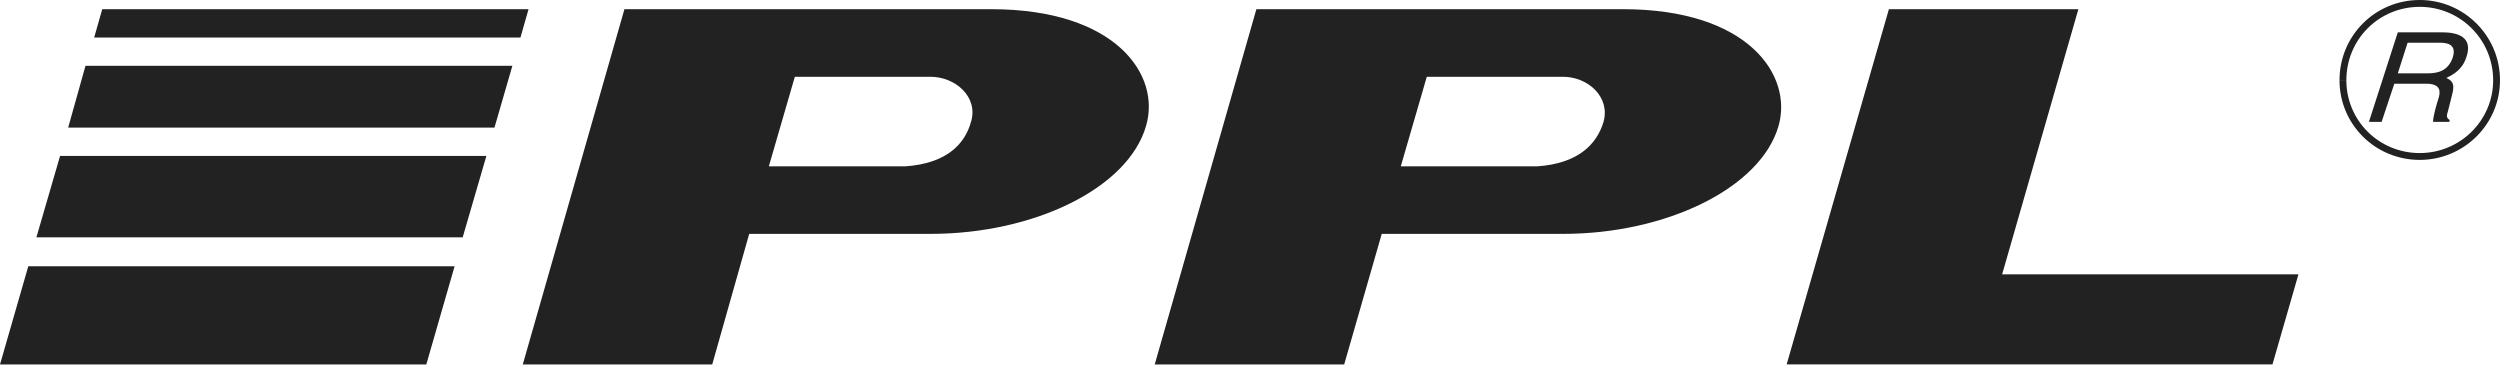 <?xml version="1.0" encoding="utf-8"?>
<svg enable-background="new 140.465 387.997 335.589 99.454" height="49" id="Vrstva_1" version="1.1" viewBox="140.465 387.997 335.589 49" width="335.589px" x="0px" xml:space="preserve" xmlns="http://www.w3.org/2000/svg" xmlns:xlink="http://www.w3.org/1999/xlink" y="0px">
	<g enable-background="new    ">
		<g>
			<path d="M448.999,424.82l-3.489,12.096h-65.213l13.725-47.685h25.435l-10.234,35.589H448.999z" fill="#222222"/>
			<g>
				<defs>
					<rect height="446.46" id="SVGID_1_" width="595.279" x="0" y="197.715"/>
				</defs>
				<clipPath id="SVGID_2_">
					<use overflow="visible" xlink:href="#SVGID_1_"/>
				</clipPath>
				<g clip-path="url(#SVGID_2_)">
					<path d="M273.526,389.231h-49.239l-13.646,47.686h25.43l4.964-17.526h24.349      c13.879,0,26.521-6.123,28.924-14.499C296.321,398.074,290.272,389.231,273.526,389.231 M262.047,410.321h-18.375l3.488-12.016      h18.223c3.333,0,6.437,2.712,5.427,6.046C269.958,407.453,267.4,409.933,262.047,410.321" fill="#222222"/>
					<path d="M358.352,389.231h-49.235l-13.647,47.686h25.433l5.041-17.526h24.347      c13.804,0,26.518-6.123,28.922-14.499C381.152,398.074,375.103,389.231,358.352,389.231 M346.877,410.321h-18.376l3.49-12.016      h18.298c3.334,0,6.358,2.712,5.428,6.046C354.787,407.453,352.228,409.933,346.877,410.321" fill="#222222"/>
					<path d="M197.691,436.917l3.799-13.182h-57.226l-3.799,13.182H197.691z" fill="#222222"/>
					<path d="M206.84,405.127l2.403-8.294h-57.303l-2.325,8.294H206.84z" fill="#222222"/>
					<path d="M202.574,419.859l3.181-10.933H148.53l-3.18,10.933H202.574z" fill="#222222"/>
					<path d="M210.328,393.033l1.086-3.801H154.19l-1.085,3.801H210.328z" fill="#222222"/>
					<path d="M465.282,408.543h0.002v0.917h-0.002V408.543z M465.283,408.543c2.706,0,5.17-1.091,6.956-2.859      l0.646,0.649c-1.953,1.934-4.646,3.127-7.602,3.129V408.543z M472.24,405.684c1.785-1.767,2.896-4.209,2.896-6.912h0.918      c-0.001,2.956-1.215,5.627-3.169,7.562L472.24,405.684z M475.136,398.77h0.918v0.002h-0.918V398.77z M475.136,398.769h0.918      v0.001L475.136,398.769L475.136,398.769z M475.136,398.769c-0.001-2.743-1.111-5.206-2.897-6.983l0.646-0.648      c1.955,1.945,3.17,4.637,3.17,7.632H475.136z M472.239,391.785c-1.786-1.777-4.249-2.869-6.952-2.869v-0.919      c2.953,0.002,5.644,1.196,7.598,3.14L472.239,391.785z M465.286,388.916h-0.005v-0.918h0.005V388.916z M465.282,388.916      L465.282,388.916l-0.001-0.918h0.001V388.916z M465.281,388.916c-2.741,0-5.206,1.094-6.982,2.87l-0.649-0.648      c1.944-1.945,4.638-3.14,7.632-3.141V388.916z M458.299,391.786c-1.777,1.778-2.87,4.24-2.87,6.98h-0.918      c0-2.994,1.195-5.685,3.139-7.628L458.299,391.786z M455.429,398.77h-0.918v-0.002h0.918V398.77z M455.429,398.771h-0.918      v-0.001h0.918V398.771z M455.429,398.771c0,2.704,1.092,5.147,2.868,6.914l-0.646,0.648c-1.945-1.934-3.141-4.606-3.141-7.563      H455.429z M458.297,405.685c1.778,1.768,4.241,2.858,6.982,2.858v0.919c-2.991-0.002-5.684-1.195-7.628-3.129L458.297,405.685z       M465.28,408.543h0.003v0.919h-0.003" fill="#222222"/>
					<path d="M460.165,404.352h-1.706l3.877-12.017h5.972c2.17,0,4.108,0.697,3.256,3.256      c-0.544,1.783-1.782,2.401-2.715,2.869c0.62,0.31,1.24,0.621,0.776,2.25l-0.545,2.169c-0.231,0.697-0.231,0.928,0.234,1.24      l-0.078,0.233h-2.17c0-0.776,0.54-2.56,0.695-3.024c0.312-0.929,0.467-2.093-1.625-2.093h-4.267L460.165,404.352z       M462.336,397.84h4.032c1.317,0,2.712-0.311,3.333-2.095c0.619-1.861-0.853-2.014-1.708-2.014h-4.34L462.336,397.84z" fill="#222222"/>
				</g>
			</g>
		</g>
	</g>
</svg>